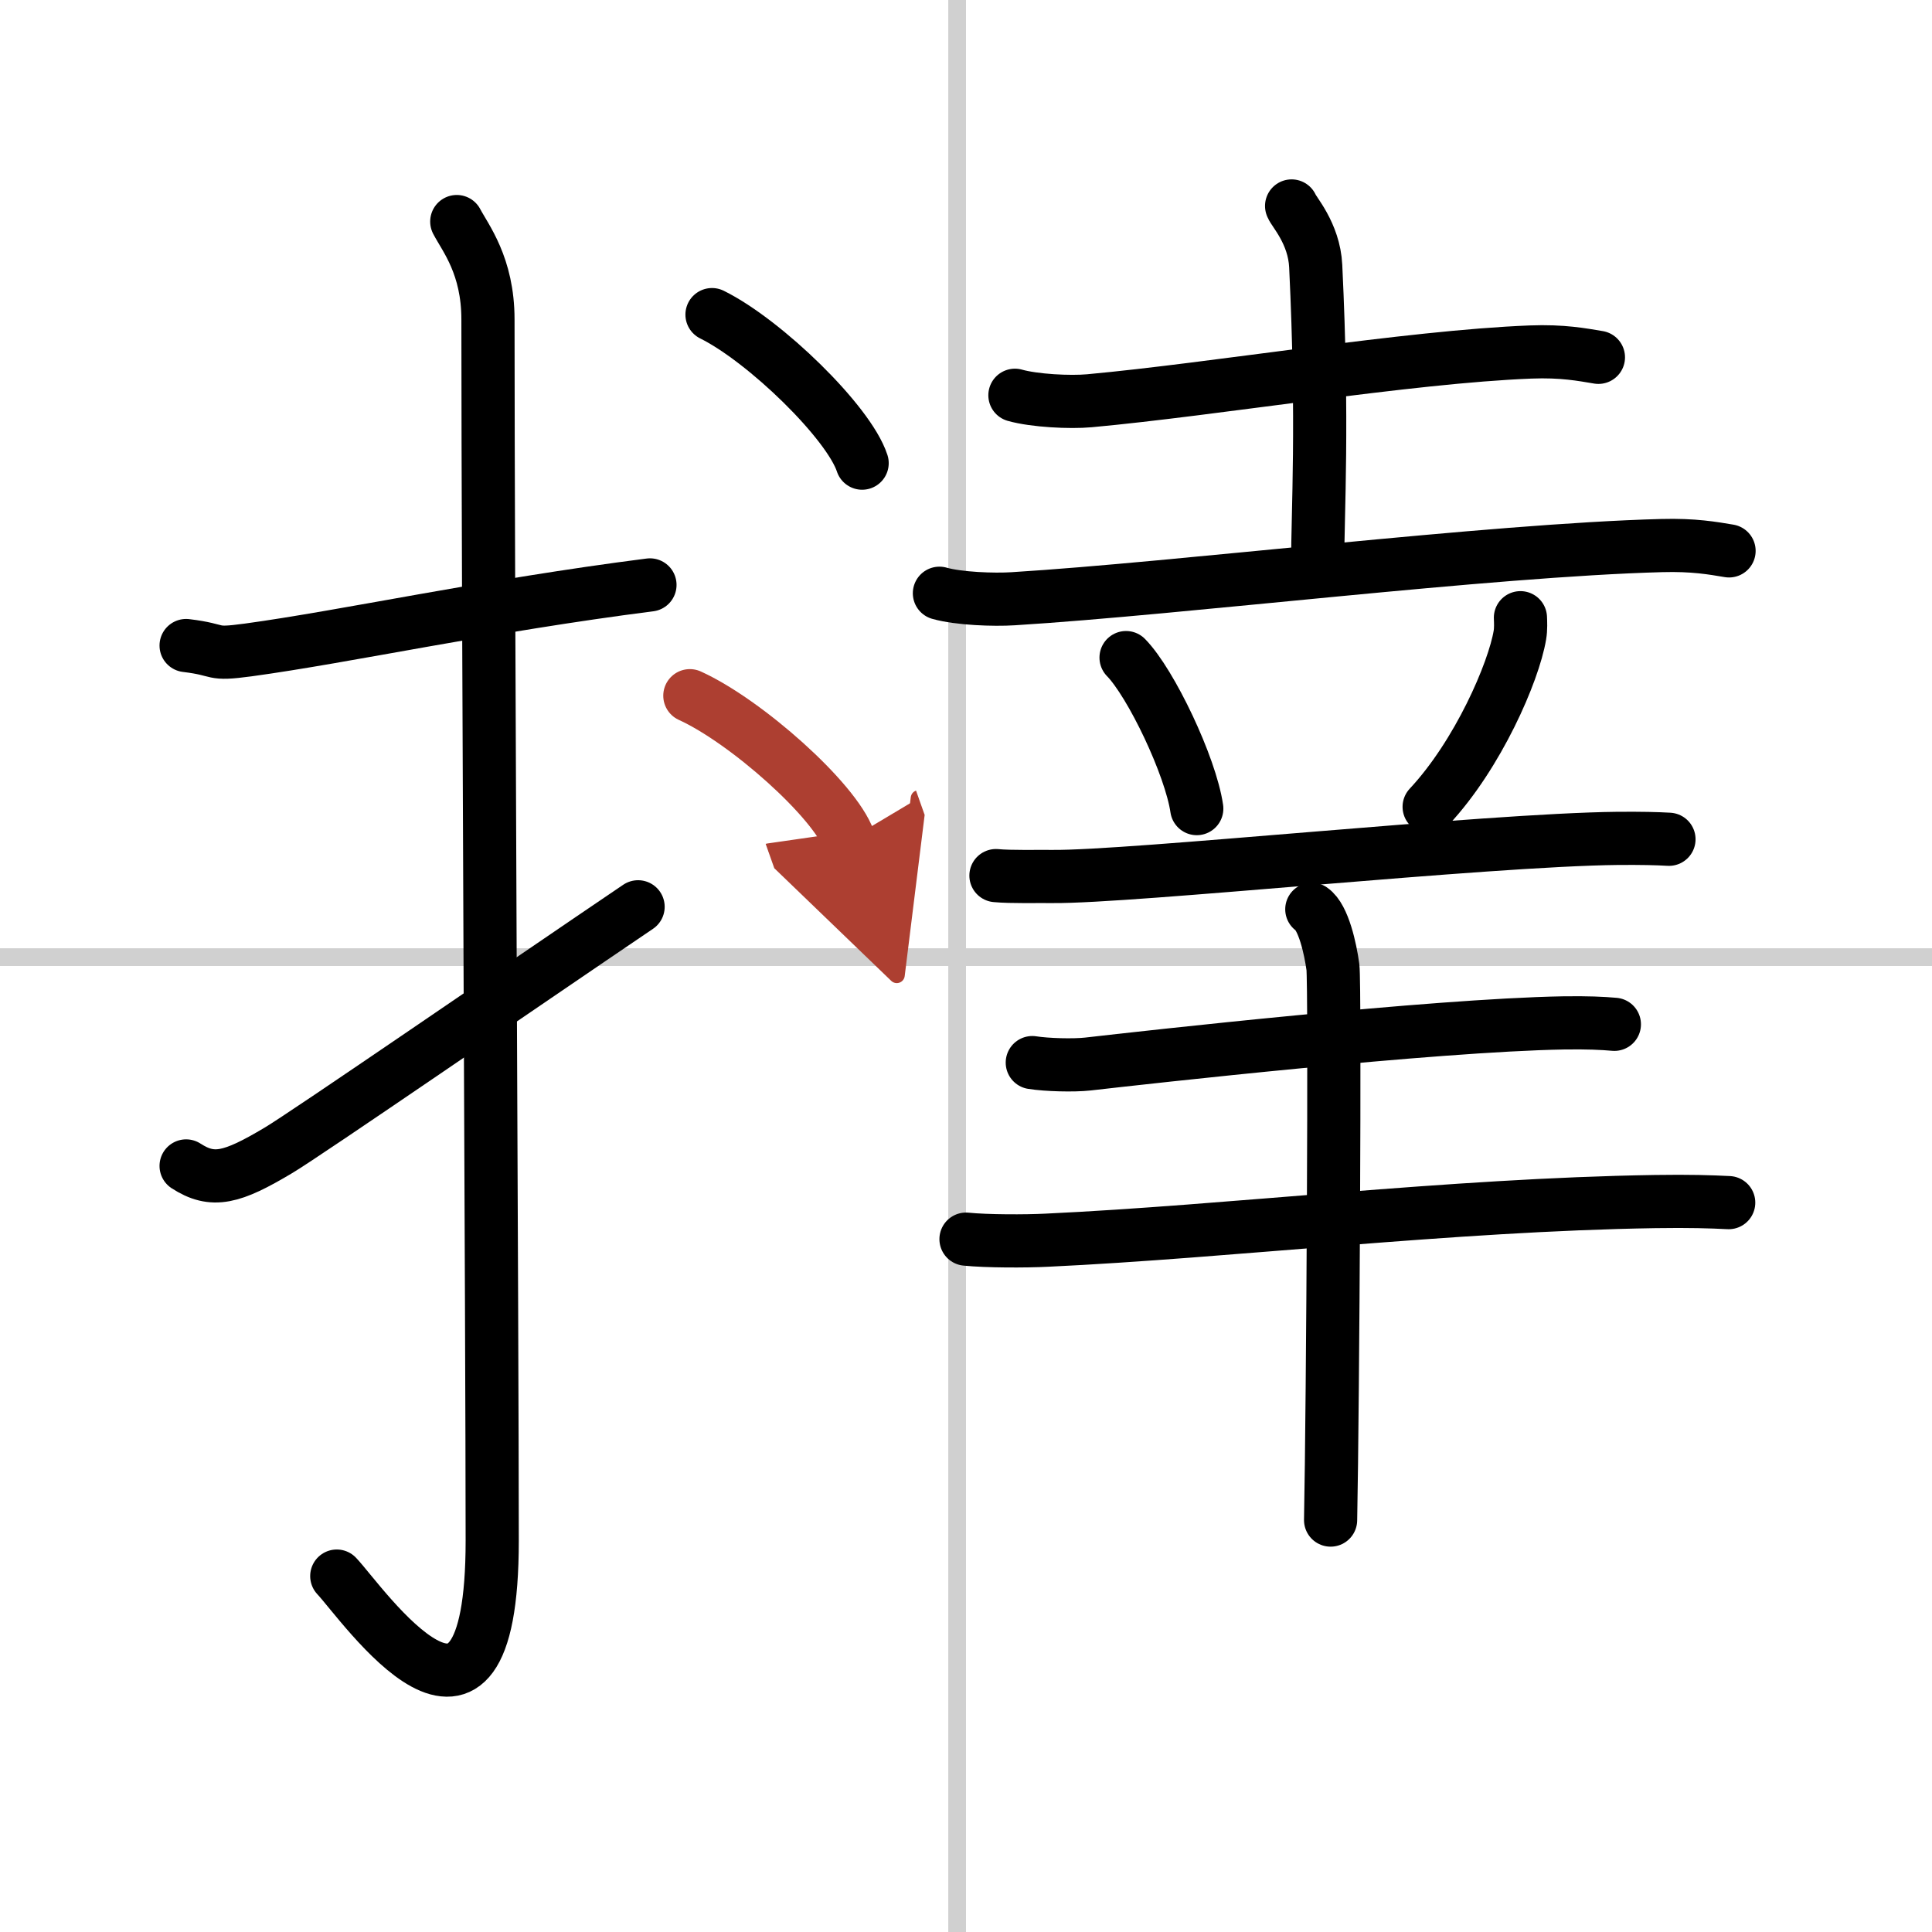 <svg width="400" height="400" viewBox="0 0 109 109" xmlns="http://www.w3.org/2000/svg"><defs><marker id="a" markerWidth="4" orient="auto" refX="1" refY="5" viewBox="0 0 10 10"><polyline points="0 0 10 5 0 10 1 5" fill="#ad3f31" stroke="#ad3f31"/></marker></defs><g fill="none" stroke="#000" stroke-linecap="round" stroke-linejoin="round" stroke-width="3"><rect width="100%" height="100%" fill="#fff" stroke="#fff"/><line x1="54" x2="54" y2="109" stroke="#d0d0d0" stroke-width="1"/><line x2="109" y1="54" y2="54" stroke="#d0d0d0" stroke-width="1"/><path d="m10.5 36.42c2.08 0.25 1.27 0.55 3.5 0.25 5.5-0.75 13.5-2.5 22.67-3.67"/><path d="m25.77 12.5c0.48 0.92 1.76 2.49 1.76 5.52 0 15.23 0.24 57.46 0.24 68.9 0 14.25-7.32 3.53-8.77 2"/><path d="m10.5 65.78c1.5 0.97 2.58 0.69 5.21-0.88 1.55-0.92 13.73-9.3 20.29-13.74"/><path d="m57.26 22.3c1.1 0.31 3.11 0.41 4.2 0.31 7.1-0.65 17.98-2.48 24.89-2.75 1.82-0.07 2.92 0.15 3.83 0.3"/><path d="m72.87 11.62c0.09 0.29 1.27 1.53 1.36 3.39 0.43 8.93 0.11 13.82 0.11 16.86"/><path d="m53 33.47c1.09 0.31 3.08 0.38 4.16 0.31 9.41-0.58 26.82-2.74 36.59-3 1.81-0.05 2.9 0.15 3.8 0.3"/><path d="m63.53 37.1c1.41 1.44 3.64 6.12 3.99 8.52"/><path d="m85.78 34.85c0.01 0.24 0.03 0.63-0.03 0.98-0.35 2.09-2.36 6.74-5.12 9.69"/><path d="m56.19 49.4c0.83 0.08 2.36 0.04 3.17 0.05 4.39 0.05 24.44-2.07 31.9-2.15 1.38-0.01 2.21 0.01 2.9 0.05"/><path d="m58.24 59.95c0.82 0.13 2.33 0.17 3.14 0.08 3.32-0.38 19.44-2.19 26.83-2.32 1.37-0.02 2.19 0.02 2.87 0.08"/><path d="m54.5 69.91c1.19 0.12 3.36 0.12 4.55 0.06 10.28-0.48 22.79-2 34.32-2.18 1.97-0.03 3.17 0.01 4.16 0.06"/><path d="m74.01 51.3c0.66 0.45 1.05 2.23 1.19 3.26 0.13 1.03 0 24.68-0.13 31.2"/><path d="m40.17 17.75c2.99 1.48 7.72 6.08 8.47 8.38"/><path d="m38.92 39.25c3.17 1.44 8.18 5.9 8.97 8.13" marker-end="url(#a)" stroke="#ad3f31"/></g></svg>
